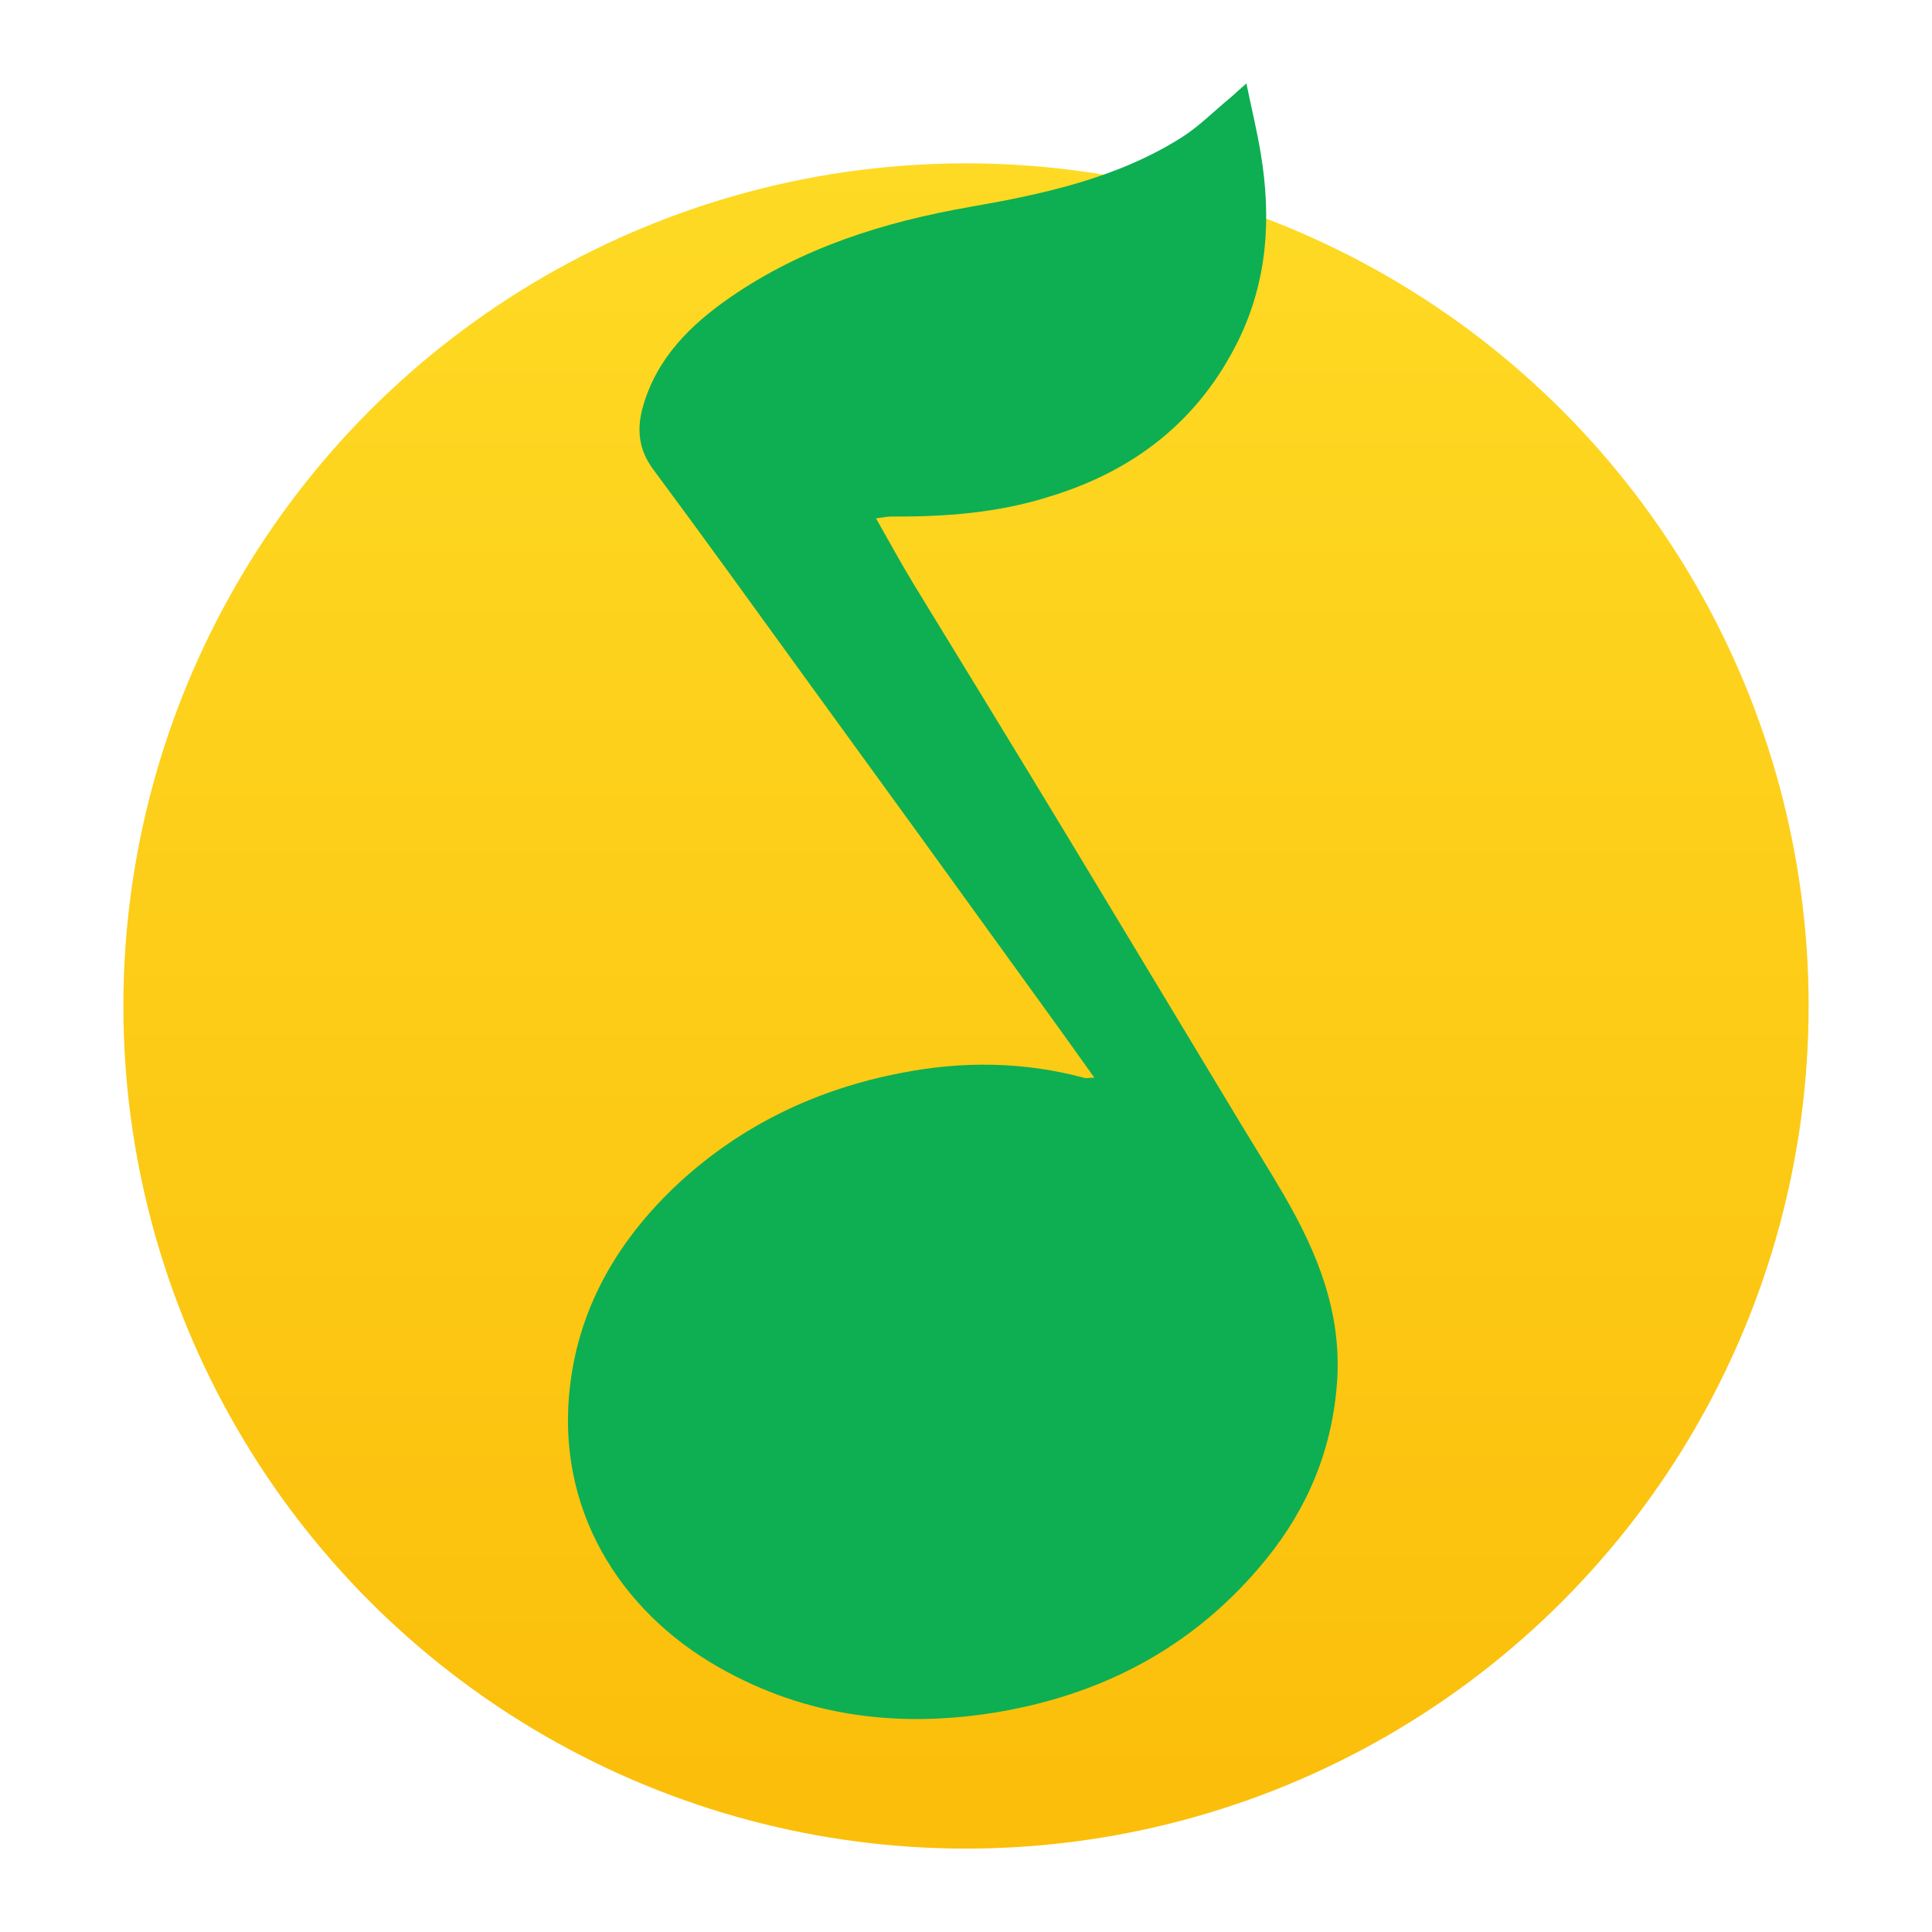 <?xml version="1.0" encoding="UTF-8"?> <svg xmlns="http://www.w3.org/2000/svg" xmlns:xlink="http://www.w3.org/1999/xlink" version="1.1" id="图层_1" x="0px" y="0px" width="800px" height="800px" viewBox="758.5 850 800 800" xml:space="preserve"> <g> <linearGradient id="SVGID_1_" gradientUnits="userSpaceOnUse" x1="2468.146" y1="2868.415" x2="2609.698" y2="2868.415" gradientTransform="matrix(3.018624e-016 -4.93 -4.93 -3.018624e-016 15299.174 13782.897)"> <stop offset="0" style="stop-color:#FBBE0A"></stop> <stop offset="1" style="stop-color:#FEDA24"></stop> </linearGradient> <circle fill="url(#SVGID_1_)" cx="1158.5" cy="1266.554" r="348.912"></circle> <path fill="#0DAF52" d="M1211.654,1296.25c-8.76-12.324-17.074-23.904-25.389-35.338c-31.922-44.244-63.992-88.49-96.063-132.586 c-20.341-28.061-40.533-56.123-61.171-83.887c-6.235-8.314-6.979-17.075-4.157-26.577c5.79-19.747,19.599-33.407,35.931-44.69 c29.843-20.638,63.547-31.18,98.883-37.416c30.734-5.345,61.172-11.877,88.045-28.804c7.275-4.603,13.362-10.838,20.044-16.332 c1.782-1.485,3.415-3.118,6.83-6.087c2.227,10.838,4.454,19.896,5.938,28.952c4.454,26.726,2.821,52.708-9.205,77.355 c-16.332,33.258-43.058,54.044-78.097,64.734c-21.381,6.83-43.503,8.463-65.923,8.315c-1.633,0-3.266,0.445-6.087,0.742 c5.493,9.651,10.393,18.708,15.738,27.468c21.528,35.188,43.057,70.376,64.438,105.713l70.376,116.7 c6.088,10.096,12.472,20.192,18.411,30.438c13.808,23.756,23.903,48.551,21.974,77.057c-1.93,27.914-12.026,52.264-29.397,73.643 c-28.358,34.893-65.18,55.084-109.128,62.953c-41.424,7.275-80.918,2.674-117.591-18.262 c-41.276-23.459-67.704-66.07-61.468-116.849c4.009-33.407,20.638-61.022,45.136-83.739c26.131-24.053,57.162-38.752,91.756-45.433 c25.538-5.048,51.075-4.751,76.315,2.079C1208.535,1296.547,1209.427,1296.25,1211.654,1296.25L1211.654,1296.25z"></path> </g> </svg> 